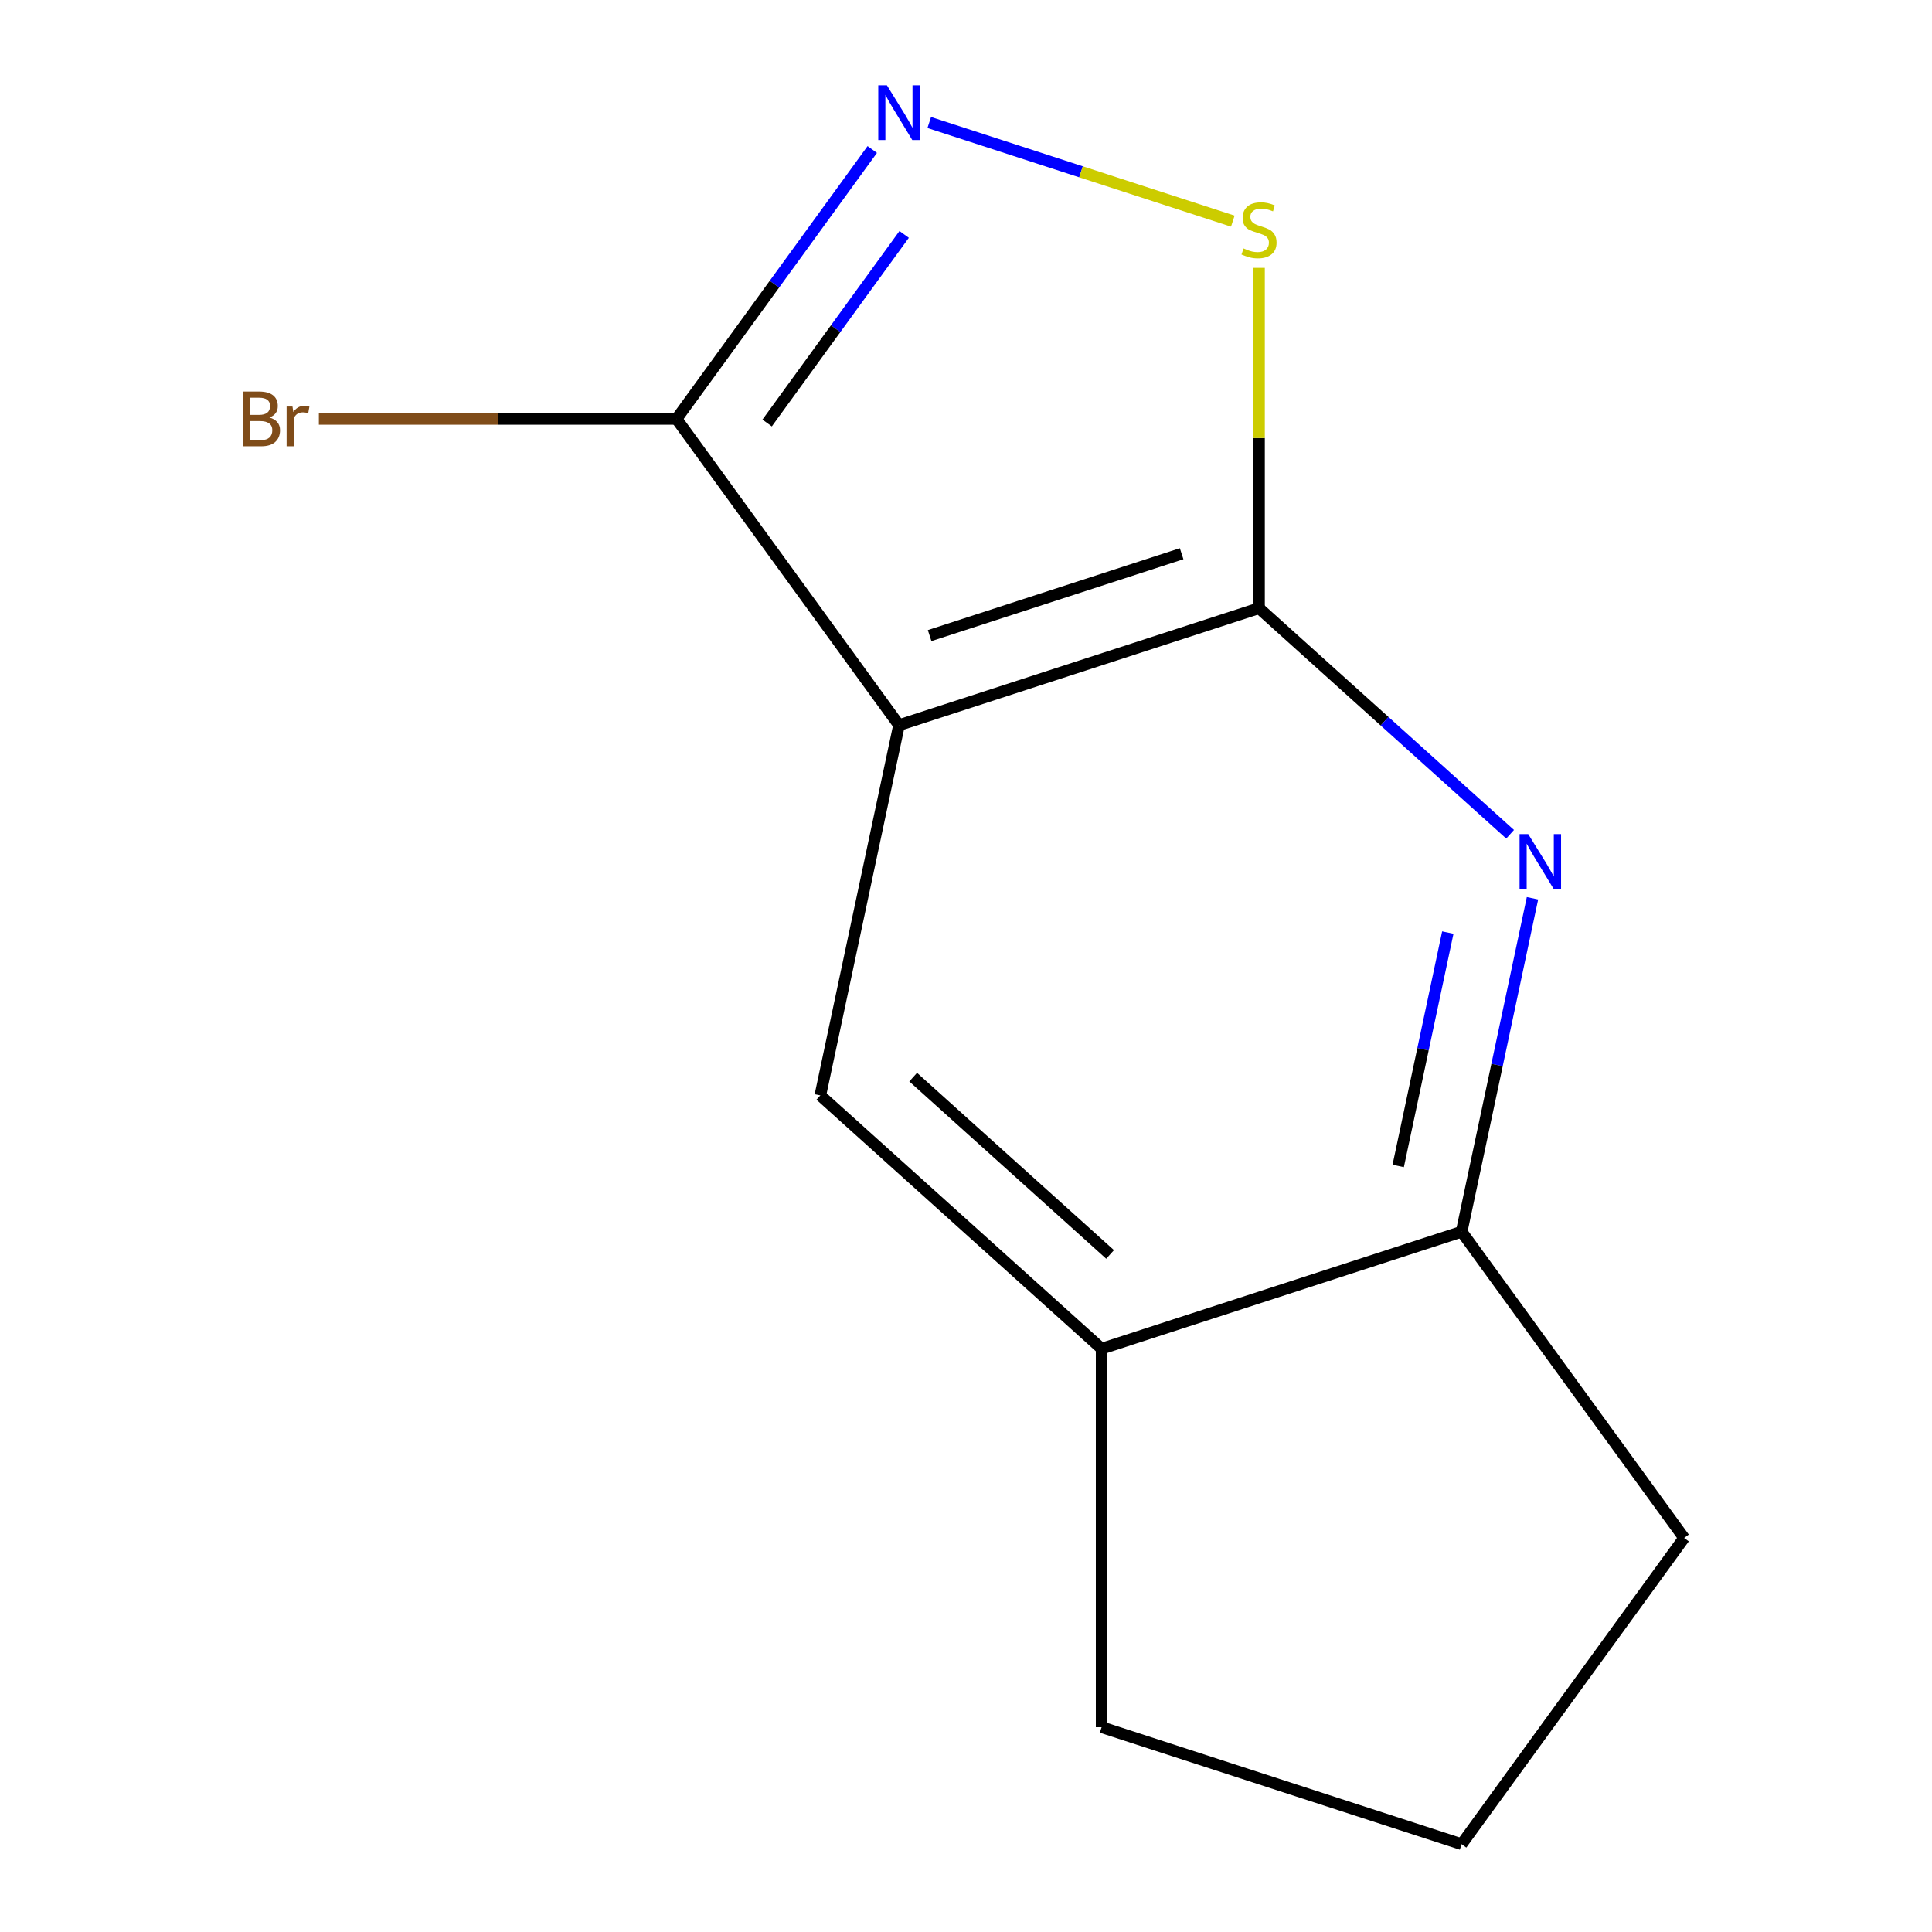 <?xml version='1.0' encoding='iso-8859-1'?>
<svg version='1.1' baseProfile='full'
              xmlns='http://www.w3.org/2000/svg'
                      xmlns:rdkit='http://www.rdkit.org/xml'
                      xmlns:xlink='http://www.w3.org/1999/xlink'
                  xml:space='preserve'
width='1000px' height='1000px' viewBox='0 0 1000 1000'>
<!-- END OF HEADER -->
<rect style='opacity:1.0;fill:#FFFFFF;stroke:none' width='1000' height='1000' x='0' y='0'> </rect>
<path class='bond-0' d='M 465.332,375.336 L 651.667,314.793' style='fill:none;fill-rule:evenodd;stroke:#000000;stroke-width:6px;stroke-linecap:butt;stroke-linejoin:miter;stroke-opacity:1' />
<path class='bond-0' d='M 481.174,328.988 L 611.608,286.607' style='fill:none;fill-rule:evenodd;stroke:#000000;stroke-width:6px;stroke-linecap:butt;stroke-linejoin:miter;stroke-opacity:1' />
<path class='bond-4' d='M 465.332,375.336 L 350.171,216.831' style='fill:none;fill-rule:evenodd;stroke:#000000;stroke-width:6px;stroke-linecap:butt;stroke-linejoin:miter;stroke-opacity:1' />
<path class='bond-5' d='M 465.332,375.336 L 424.597,566.979' style='fill:none;fill-rule:evenodd;stroke:#000000;stroke-width:6px;stroke-linecap:butt;stroke-linejoin:miter;stroke-opacity:1' />
<path class='bond-2' d='M 651.667,314.793 L 716.648,373.302' style='fill:none;fill-rule:evenodd;stroke:#000000;stroke-width:6px;stroke-linecap:butt;stroke-linejoin:miter;stroke-opacity:1' />
<path class='bond-2' d='M 716.648,373.302 L 781.629,431.811' style='fill:none;fill-rule:evenodd;stroke:#0000FF;stroke-width:6px;stroke-linecap:butt;stroke-linejoin:miter;stroke-opacity:1' />
<path class='bond-3' d='M 651.667,314.793 L 651.667,226.72' style='fill:none;fill-rule:evenodd;stroke:#000000;stroke-width:6px;stroke-linecap:butt;stroke-linejoin:miter;stroke-opacity:1' />
<path class='bond-3' d='M 651.667,226.72 L 651.667,138.647' style='fill:none;fill-rule:evenodd;stroke:#CCCC00;stroke-width:6px;stroke-linecap:butt;stroke-linejoin:miter;stroke-opacity:1' />
<path class='bond-1' d='M 451.486,77.383 L 400.828,147.107' style='fill:none;fill-rule:evenodd;stroke:#0000FF;stroke-width:6px;stroke-linecap:butt;stroke-linejoin:miter;stroke-opacity:1' />
<path class='bond-1' d='M 400.828,147.107 L 350.171,216.831' style='fill:none;fill-rule:evenodd;stroke:#000000;stroke-width:6px;stroke-linecap:butt;stroke-linejoin:miter;stroke-opacity:1' />
<path class='bond-1' d='M 467.99,121.332 L 432.53,170.139' style='fill:none;fill-rule:evenodd;stroke:#0000FF;stroke-width:6px;stroke-linecap:butt;stroke-linejoin:miter;stroke-opacity:1' />
<path class='bond-1' d='M 432.53,170.139 L 397.069,218.946' style='fill:none;fill-rule:evenodd;stroke:#000000;stroke-width:6px;stroke-linecap:butt;stroke-linejoin:miter;stroke-opacity:1' />
<path class='bond-12' d='M 480.97,63.406 L 559.535,88.933' style='fill:none;fill-rule:evenodd;stroke:#0000FF;stroke-width:6px;stroke-linecap:butt;stroke-linejoin:miter;stroke-opacity:1' />
<path class='bond-12' d='M 559.535,88.933 L 638.1,114.46' style='fill:none;fill-rule:evenodd;stroke:#CCCC00;stroke-width:6px;stroke-linecap:butt;stroke-linejoin:miter;stroke-opacity:1' />
<path class='bond-13' d='M 793.216,464.949 L 774.874,551.242' style='fill:none;fill-rule:evenodd;stroke:#0000FF;stroke-width:6px;stroke-linecap:butt;stroke-linejoin:miter;stroke-opacity:1' />
<path class='bond-13' d='M 774.874,551.242 L 756.532,637.534' style='fill:none;fill-rule:evenodd;stroke:#000000;stroke-width:6px;stroke-linecap:butt;stroke-linejoin:miter;stroke-opacity:1' />
<path class='bond-13' d='M 749.385,482.69 L 736.545,543.095' style='fill:none;fill-rule:evenodd;stroke:#0000FF;stroke-width:6px;stroke-linecap:butt;stroke-linejoin:miter;stroke-opacity:1' />
<path class='bond-13' d='M 736.545,543.095 L 723.706,603.499' style='fill:none;fill-rule:evenodd;stroke:#000000;stroke-width:6px;stroke-linecap:butt;stroke-linejoin:miter;stroke-opacity:1' />
<path class='bond-8' d='M 350.171,216.831 L 257.608,216.831' style='fill:none;fill-rule:evenodd;stroke:#000000;stroke-width:6px;stroke-linecap:butt;stroke-linejoin:miter;stroke-opacity:1' />
<path class='bond-8' d='M 257.608,216.831 L 165.045,216.831' style='fill:none;fill-rule:evenodd;stroke:#7F4C19;stroke-width:6px;stroke-linecap:butt;stroke-linejoin:miter;stroke-opacity:1' />
<path class='bond-7' d='M 424.597,566.979 L 570.197,698.078' style='fill:none;fill-rule:evenodd;stroke:#000000;stroke-width:6px;stroke-linecap:butt;stroke-linejoin:miter;stroke-opacity:1' />
<path class='bond-7' d='M 472.657,557.524 L 574.577,649.293' style='fill:none;fill-rule:evenodd;stroke:#000000;stroke-width:6px;stroke-linecap:butt;stroke-linejoin:miter;stroke-opacity:1' />
<path class='bond-6' d='M 756.532,637.534 L 570.197,698.078' style='fill:none;fill-rule:evenodd;stroke:#000000;stroke-width:6px;stroke-linecap:butt;stroke-linejoin:miter;stroke-opacity:1' />
<path class='bond-9' d='M 756.532,637.534 L 871.693,796.04' style='fill:none;fill-rule:evenodd;stroke:#000000;stroke-width:6px;stroke-linecap:butt;stroke-linejoin:miter;stroke-opacity:1' />
<path class='bond-10' d='M 570.197,698.078 L 570.197,894.002' style='fill:none;fill-rule:evenodd;stroke:#000000;stroke-width:6px;stroke-linecap:butt;stroke-linejoin:miter;stroke-opacity:1' />
<path class='bond-14' d='M 871.693,796.04 L 756.532,954.545' style='fill:none;fill-rule:evenodd;stroke:#000000;stroke-width:6px;stroke-linecap:butt;stroke-linejoin:miter;stroke-opacity:1' />
<path class='bond-11' d='M 570.197,894.002 L 756.532,954.545' style='fill:none;fill-rule:evenodd;stroke:#000000;stroke-width:6px;stroke-linecap:butt;stroke-linejoin:miter;stroke-opacity:1' />
<path  class='atom-2' d='M 459.072 44.165
L 468.352 59.165
Q 469.272 60.645, 470.752 63.325
Q 472.232 66.005, 472.312 66.165
L 472.312 44.165
L 476.072 44.165
L 476.072 72.485
L 472.192 72.485
L 462.232 56.085
Q 461.072 54.165, 459.832 51.965
Q 458.632 49.765, 458.272 49.085
L 458.272 72.485
L 454.592 72.485
L 454.592 44.165
L 459.072 44.165
' fill='#0000FF'/>
<path  class='atom-3' d='M 791.007 431.731
L 800.287 446.731
Q 801.207 448.211, 802.687 450.891
Q 804.167 453.571, 804.247 453.731
L 804.247 431.731
L 808.007 431.731
L 808.007 460.051
L 804.127 460.051
L 794.167 443.651
Q 793.007 441.731, 791.767 439.531
Q 790.567 437.331, 790.207 436.651
L 790.207 460.051
L 786.527 460.051
L 786.527 431.731
L 791.007 431.731
' fill='#0000FF'/>
<path  class='atom-4' d='M 643.667 128.589
Q 643.987 128.709, 645.307 129.269
Q 646.627 129.829, 648.067 130.189
Q 649.547 130.509, 650.987 130.509
Q 653.667 130.509, 655.227 129.229
Q 656.787 127.909, 656.787 125.629
Q 656.787 124.069, 655.987 123.109
Q 655.227 122.149, 654.027 121.629
Q 652.827 121.109, 650.827 120.509
Q 648.307 119.749, 646.787 119.029
Q 645.307 118.309, 644.227 116.789
Q 643.187 115.269, 643.187 112.709
Q 643.187 109.149, 645.587 106.949
Q 648.027 104.749, 652.827 104.749
Q 656.107 104.749, 659.827 106.309
L 658.907 109.389
Q 655.507 107.989, 652.947 107.989
Q 650.187 107.989, 648.667 109.149
Q 647.147 110.269, 647.187 112.229
Q 647.187 113.749, 647.947 114.669
Q 648.747 115.589, 649.867 116.109
Q 651.027 116.629, 652.947 117.229
Q 655.507 118.029, 657.027 118.829
Q 658.547 119.629, 659.627 121.269
Q 660.747 122.869, 660.747 125.629
Q 660.747 129.549, 658.107 131.669
Q 655.507 133.749, 651.147 133.749
Q 648.627 133.749, 646.707 133.189
Q 644.827 132.669, 642.587 131.749
L 643.667 128.589
' fill='#CCCC00'/>
<path  class='atom-9' d='M 139.467 216.111
Q 142.187 216.871, 143.547 218.551
Q 144.947 220.191, 144.947 222.631
Q 144.947 226.551, 142.427 228.791
Q 139.947 230.991, 135.227 230.991
L 125.707 230.991
L 125.707 202.671
L 134.067 202.671
Q 138.907 202.671, 141.347 204.631
Q 143.787 206.591, 143.787 210.191
Q 143.787 214.471, 139.467 216.111
M 129.507 205.871
L 129.507 214.751
L 134.067 214.751
Q 136.867 214.751, 138.307 213.631
Q 139.787 212.471, 139.787 210.191
Q 139.787 205.871, 134.067 205.871
L 129.507 205.871
M 135.227 227.791
Q 137.987 227.791, 139.467 226.471
Q 140.947 225.151, 140.947 222.631
Q 140.947 220.311, 139.307 219.151
Q 137.707 217.951, 134.627 217.951
L 129.507 217.951
L 129.507 227.791
L 135.227 227.791
' fill='#7F4C19'/>
<path  class='atom-9' d='M 151.387 210.431
L 151.827 213.271
Q 153.987 210.071, 157.507 210.071
Q 158.627 210.071, 160.147 210.471
L 159.547 213.831
Q 157.827 213.431, 156.867 213.431
Q 155.187 213.431, 154.067 214.111
Q 152.987 214.751, 152.107 216.311
L 152.107 230.991
L 148.347 230.991
L 148.347 210.431
L 151.387 210.431
' fill='#7F4C19'/>
</svg>
